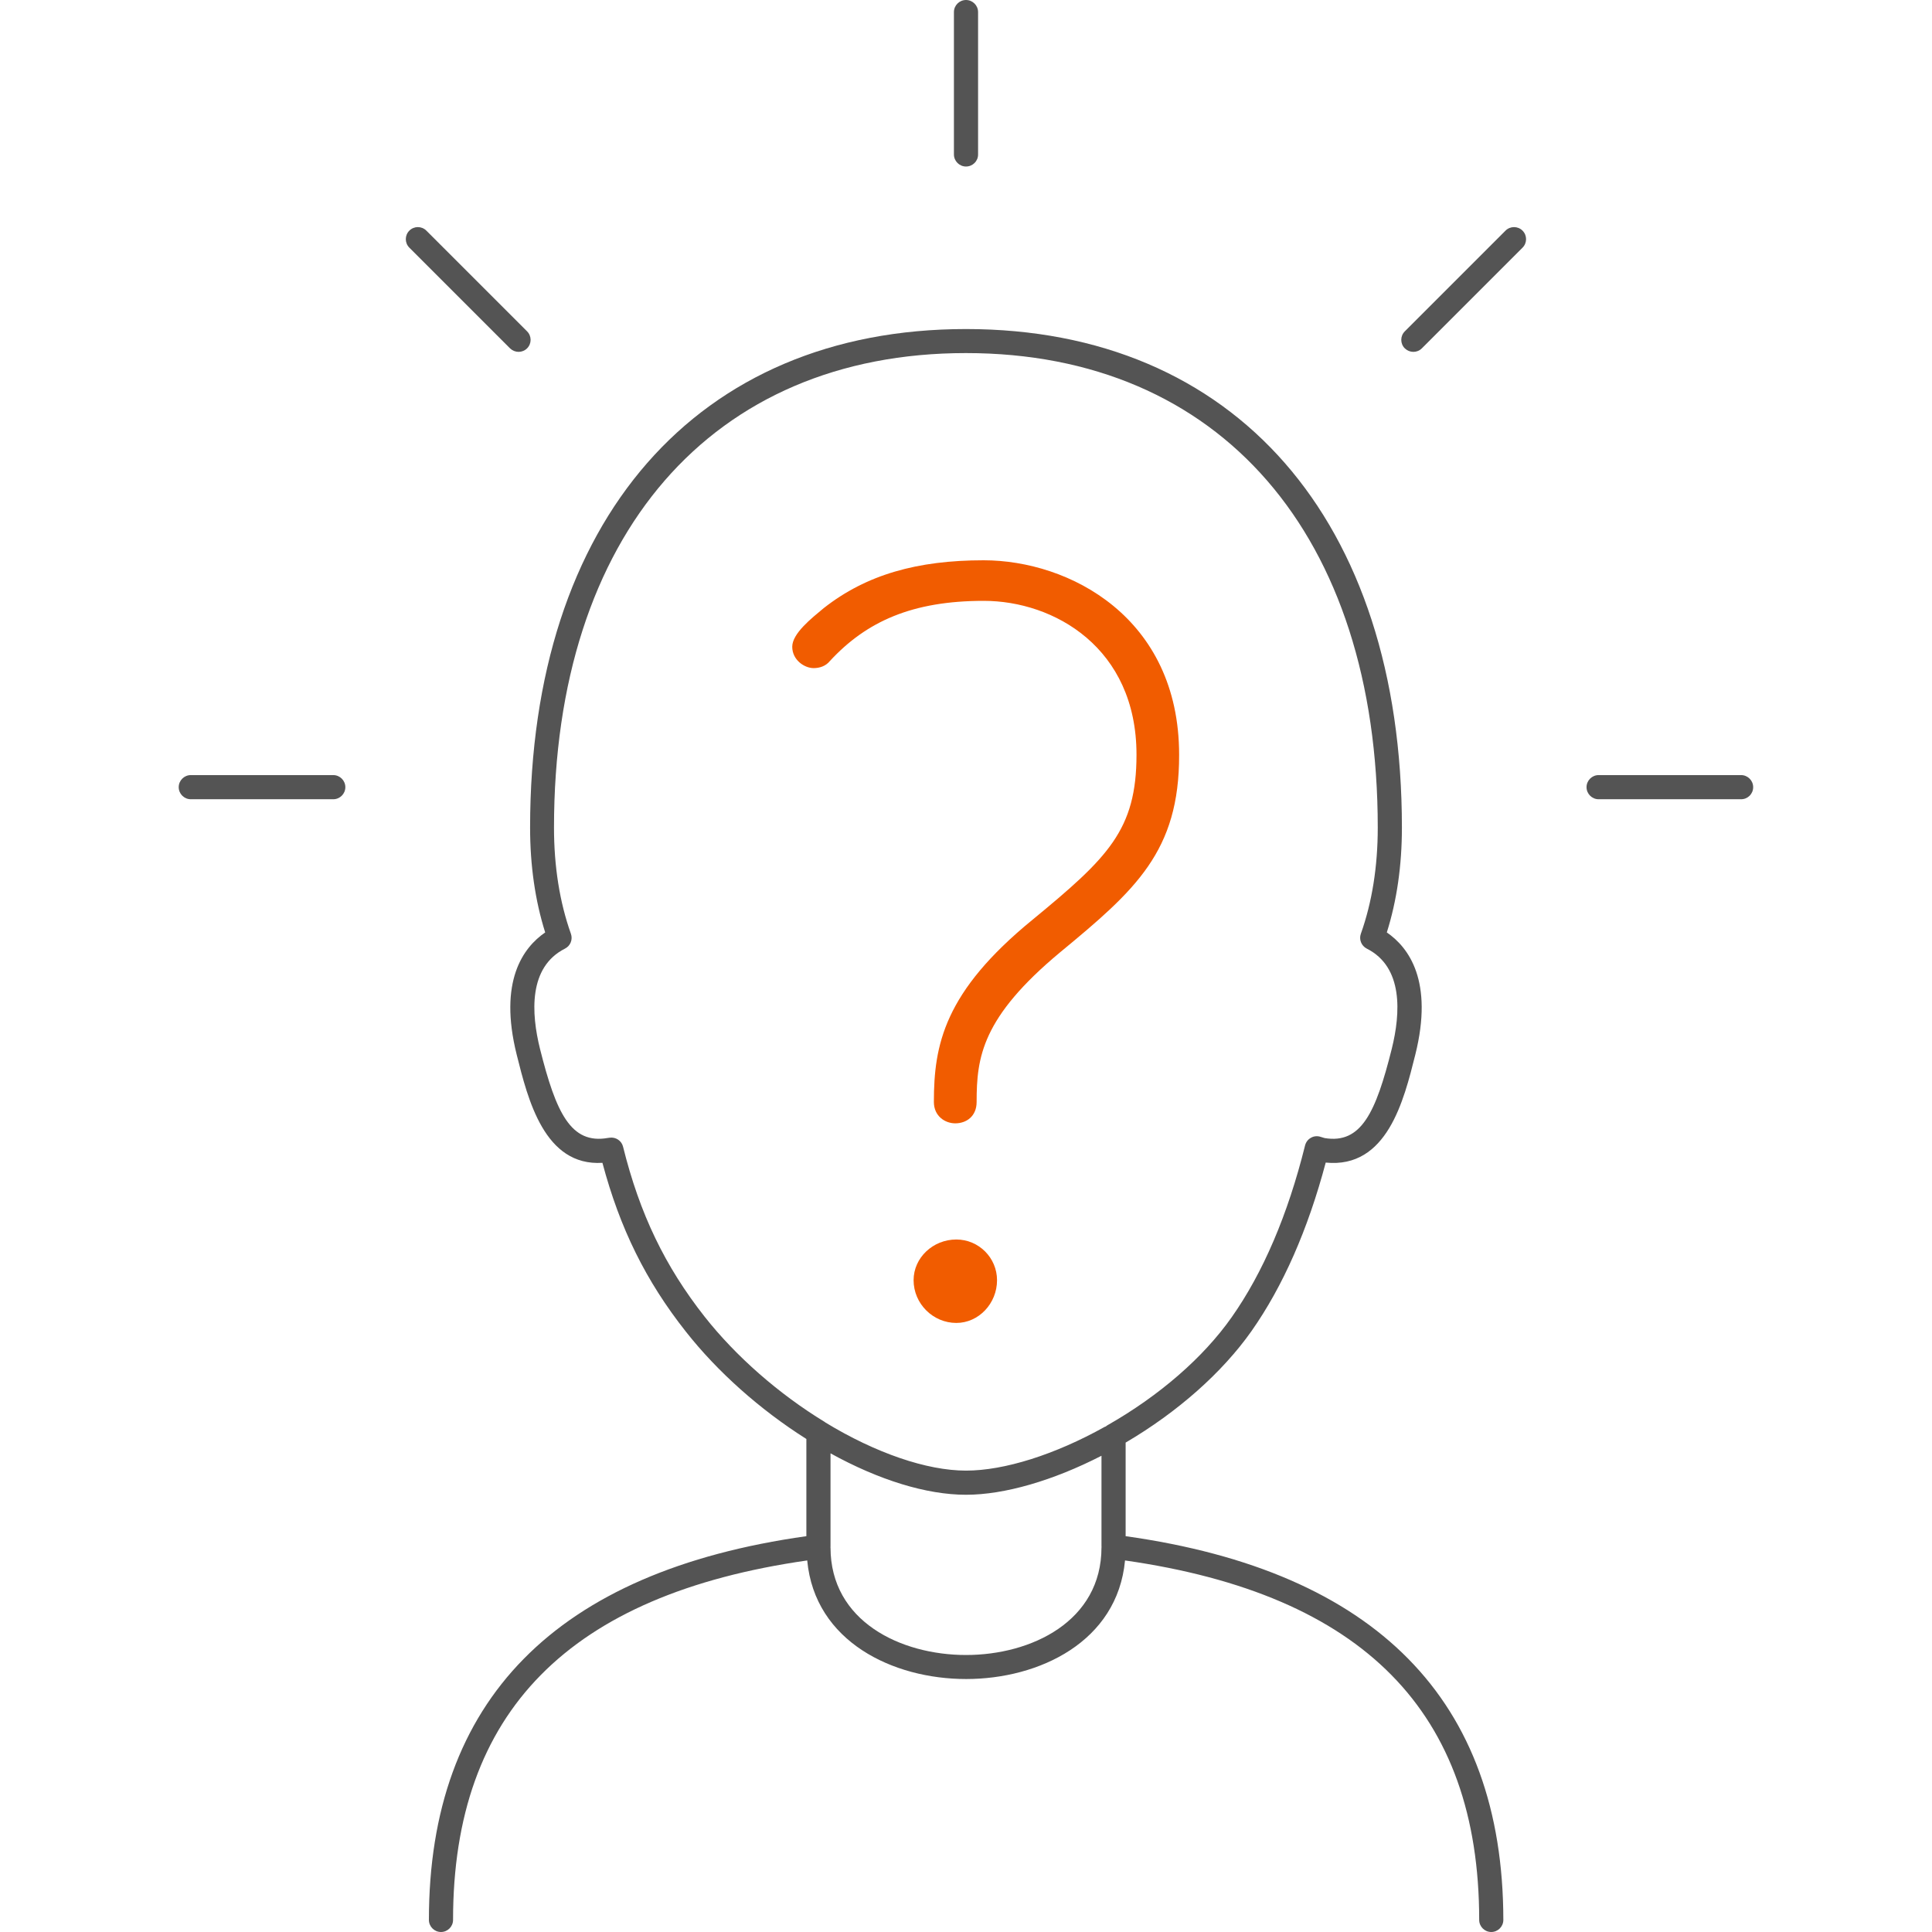 <?xml version="1.0" encoding="utf-8"?>
<!-- Generator: Adobe Illustrator 27.0.0, SVG Export Plug-In . SVG Version: 6.00 Build 0)  -->
<svg version="1.1" id="Layer_1" xmlns="http://www.w3.org/2000/svg" xmlns:xlink="http://www.w3.org/1999/xlink" x="0px" y="0px"
	 viewBox="0 0 160 160" style="enable-background:new 0 0 160 160;" xml:space="preserve">
<style type="text/css">
	.st0{fill:#545454;}
	.st1{fill:#F15C00;}
</style>
<g>
	<path class="st0" d="M93.22,127.22v-7.75c4.32-2.54,8-5.8,10.42-9.23c2.6-3.7,4.67-8.39,6.15-13.96c5.08,0.51,6.47-5.14,7.42-8.94
		c1.52-6.09-0.54-8.87-2.36-10.12c0.83-2.63,1.25-5.54,1.25-8.68c0-25.47-13.83-41.29-36.1-41.29S43.9,43.07,43.9,68.54
		c0,3.13,0.42,6.05,1.25,8.68c-1.82,1.25-3.88,4.03-2.36,10.12c0.93,3.72,2.3,9.26,7.1,8.96c1.45,5.44,3.6,9.79,6.91,13.98
		c2.62,3.33,6.15,6.47,9.98,8.89v8.05c-20.74,2.91-31.26,13.59-31.26,31.78c0,0.55,0.45,1,1,1s1-0.45,1-1
		c0-17.21,9.6-26.95,29.33-29.77c0.63,6.73,7.11,9.82,13.16,9.82c6.05,0,12.53-3.09,13.16-9.82c19.73,2.82,29.33,12.56,29.33,29.77
		c0,0.55,0.45,1,1,1s1-0.45,1-1C124.48,140.82,113.97,130.13,93.22,127.22z M58.36,109.05c-3.29-4.18-5.38-8.52-6.76-14.08
		c-0.12-0.5-0.6-0.82-1.11-0.75l-0.15,0.02c-3.06,0.54-4.29-2.07-5.62-7.38c-0.73-2.94-0.97-6.77,2.07-8.3
		c0.45-0.23,0.66-0.75,0.49-1.23c-0.93-2.61-1.4-5.57-1.4-8.79c0-24.24,13.07-39.3,34.11-39.3c21.04,0,34.11,15.06,34.11,39.3
		c0,3.22-0.47,6.18-1.4,8.79c-0.17,0.47,0.04,1,0.49,1.23c3.04,1.53,2.8,5.36,2.07,8.3c-1.32,5.28-2.53,7.89-5.56,7.39l-0.36-0.11
		c-0.26-0.08-0.55-0.05-0.78,0.09c-0.24,0.13-0.41,0.36-0.48,0.63c-1.43,5.75-3.48,10.54-6.08,14.23c-2.34,3.33-5.99,6.5-10.28,8.94
		c-0.06,0.03-0.1,0.07-0.15,0.11c-0.03,0.01-0.06,0.01-0.09,0.03c-4.12,2.3-8.31,3.62-11.48,3.62c-3.25,0-7.5-1.46-11.65-3.99
		c-0.02-0.01-0.03-0.03-0.05-0.04C64.48,115.43,60.95,112.33,58.36,109.05z M80,137.06c-5.41,0-11.22-2.79-11.22-8.9
		c0-0.01-0.01-0.02-0.01-0.03c0-0.01,0.01-0.02,0.01-0.03v-7.74c4.02,2.22,7.96,3.43,11.22,3.43c3.18,0,7.21-1.17,11.22-3.23v7.53
		c0,0.01,0.01,0.02,0.01,0.03c0,0.01-0.01,0.02-0.01,0.03C91.22,134.27,85.41,137.06,80,137.06z"/>
	<g>
		<path class="st0" d="M144.19,66.19h-11.8c-0.55,0-1-0.45-1-1c0-0.55,0.45-1,1-1h11.8c0.55,0,1,0.45,1,1
			C145.19,65.74,144.75,66.19,144.19,66.19z M27.6,66.19h-11.8c-0.55,0-1-0.45-1-1c0-0.55,0.45-1,1-1h11.8c0.55,0,1,0.45,1,1
			C28.6,65.74,28.15,66.19,27.6,66.19z M117.05,29.14c-0.26,0-0.51-0.1-0.71-0.29c-0.39-0.39-0.39-1.02,0-1.41l8.34-8.34
			c0.39-0.39,1.02-0.39,1.41,0c0.39,0.39,0.39,1.02,0,1.41l-8.34,8.34C117.56,29.04,117.31,29.14,117.05,29.14z M42.95,29.14
			c-0.26,0-0.51-0.1-0.71-0.29l-8.34-8.34c-0.39-0.39-0.39-1.02,0-1.41c0.39-0.39,1.02-0.39,1.41,0l8.34,8.34
			c0.39,0.39,0.39,1.02,0,1.41C43.46,29.04,43.2,29.14,42.95,29.14z M80,13.79c-0.55,0-1-0.45-1-1V1c0-0.55,0.45-1,1-1
			c0.55,0,1,0.45,1,1v11.8C81,13.35,80.55,13.79,80,13.79z"/>
	</g>
	<g>
		<path class="st1" d="M87.8,78.86c-6.49,5.4-6.92,8.69-6.92,12.4c0,1.18-0.84,1.77-1.77,1.77c-0.84,0-1.77-0.59-1.77-1.77
			c0-4.72,0.84-9.11,8.18-15.1c6.24-5.14,8.6-7.42,8.6-13.66c0-8.86-6.83-12.74-12.65-12.74c-5.9,0-9.7,1.69-12.74,4.98
			c-0.34,0.42-0.84,0.59-1.35,0.59c-0.76,0-1.77-0.67-1.77-1.77c0-1.1,1.6-2.36,2.61-3.2c3.54-2.78,7.76-3.96,13.24-3.96
			c7.08,0,16.19,4.72,16.19,16.11C97.67,70.51,94.04,73.71,87.8,78.86z M79.2,109.56c-1.94,0-3.54-1.6-3.54-3.54
			c0-1.86,1.6-3.37,3.54-3.37c1.86,0,3.37,1.52,3.37,3.37C82.57,107.95,81.05,109.56,79.2,109.56z"/>
	</g>
</g>
</svg>
